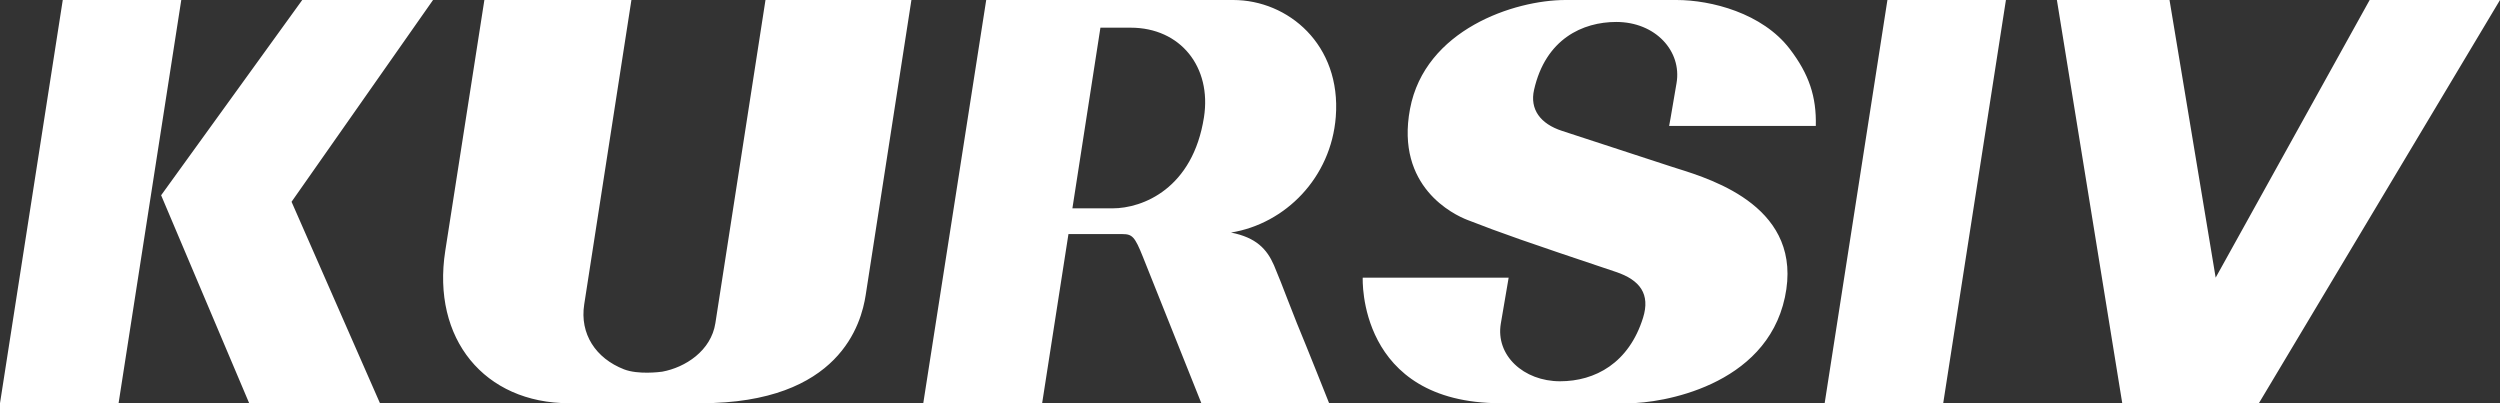 <svg width="124" height="20" viewBox="0 0 124 20" fill="none" xmlns="http://www.w3.org/2000/svg">
<rect x="0" y="0" width="124" height="20" fill="#333333" stroke="none"/>
<path fill-rule="evenodd" clip-rule="evenodd" d="M45.206 0L42.938 14.637C42.723 16.026 41.67 20 34.759 20H28.237C24.025 20 21.405 16.801 22.085 12.443C24.025 2.86102e-06 24.025 0 24.025 0H31.318C31.318 0 31.318 0 28.977 15.098C28.75 16.558 29.545 17.773 30.956 18.321C31.646 18.588 32.72 18.454 32.848 18.435C33.987 18.225 35.269 17.404 35.483 16.026L37.968 0H45.206ZM61.167 3.8147e-06C63.886 3.8147e-06 66.534 2.211 66.255 5.796C66.021 8.812 63.757 11.096 61.057 11.535C62.303 11.778 62.839 12.355 63.188 13.155C63.425 13.714 63.643 14.28 63.86 14.844C64.014 15.242 64.167 15.64 64.327 16.034C64.804 17.178 65.925 20 65.925 20H59.588L56.686 12.736C56.29 11.744 56.16 11.611 55.676 11.611H52.995L51.69 20H45.794L48.916 3.8147e-06H61.167ZM53.191 10.334H55.18C56.686 10.334 59.165 9.35 59.717 5.815C60.104 3.33 58.557 1.373 56.08 1.373H54.581L53.191 10.334ZM88.531 14.747C87.586 19.178 82.364 20 80.794 20H74.441C67.309 20 67.591 13.773 67.591 13.773H74.829L74.441 16.046C74.172 17.626 75.573 18.911 77.378 18.911C79.117 18.911 80.794 18.011 81.496 15.759C81.858 14.596 81.357 13.891 80.147 13.486C75.642 11.977 74.51 11.58 72.779 10.907C72.115 10.649 69.21 9.275 69.936 5.406C70.675 1.468 75.109 3.8147e-06 77.654 3.8147e-06H83.157C84.874 3.8147e-06 87.413 0.651 88.771 2.426C89.728 3.676 90.101 4.795 90.064 6.246H82.789C82.796 6.221 82.843 5.98 83.157 4.119C83.425 2.538 82.114 1.089 80.166 1.089C78.509 1.089 76.662 1.923 76.089 4.457C75.872 5.419 76.395 6.143 77.488 6.495C78.249 6.74 80.696 7.542 82.862 8.252C82.958 8.284 83.067 8.318 83.188 8.356C85.016 8.929 89.474 10.327 88.531 14.747ZM82.788 6.246C82.788 6.246 82.787 6.252 82.789 6.246H82.788ZM96.383 20H90.503L93.616 3.8147e-06H99.494L96.383 20ZM117.535 7.62939e-06H124L112.04 20H105.264L102.022 7.62939e-06H107.608L109.897 13.771L117.535 7.62939e-06ZM0 20H5.881L8.991 3.8147e-06H3.113L0 20ZM14.991 3.8147e-06L7.992 9.685L12.36 20H18.847L14.461 10.009L21.479 3.8147e-06H14.991Z" fill="white"/>
</svg>
